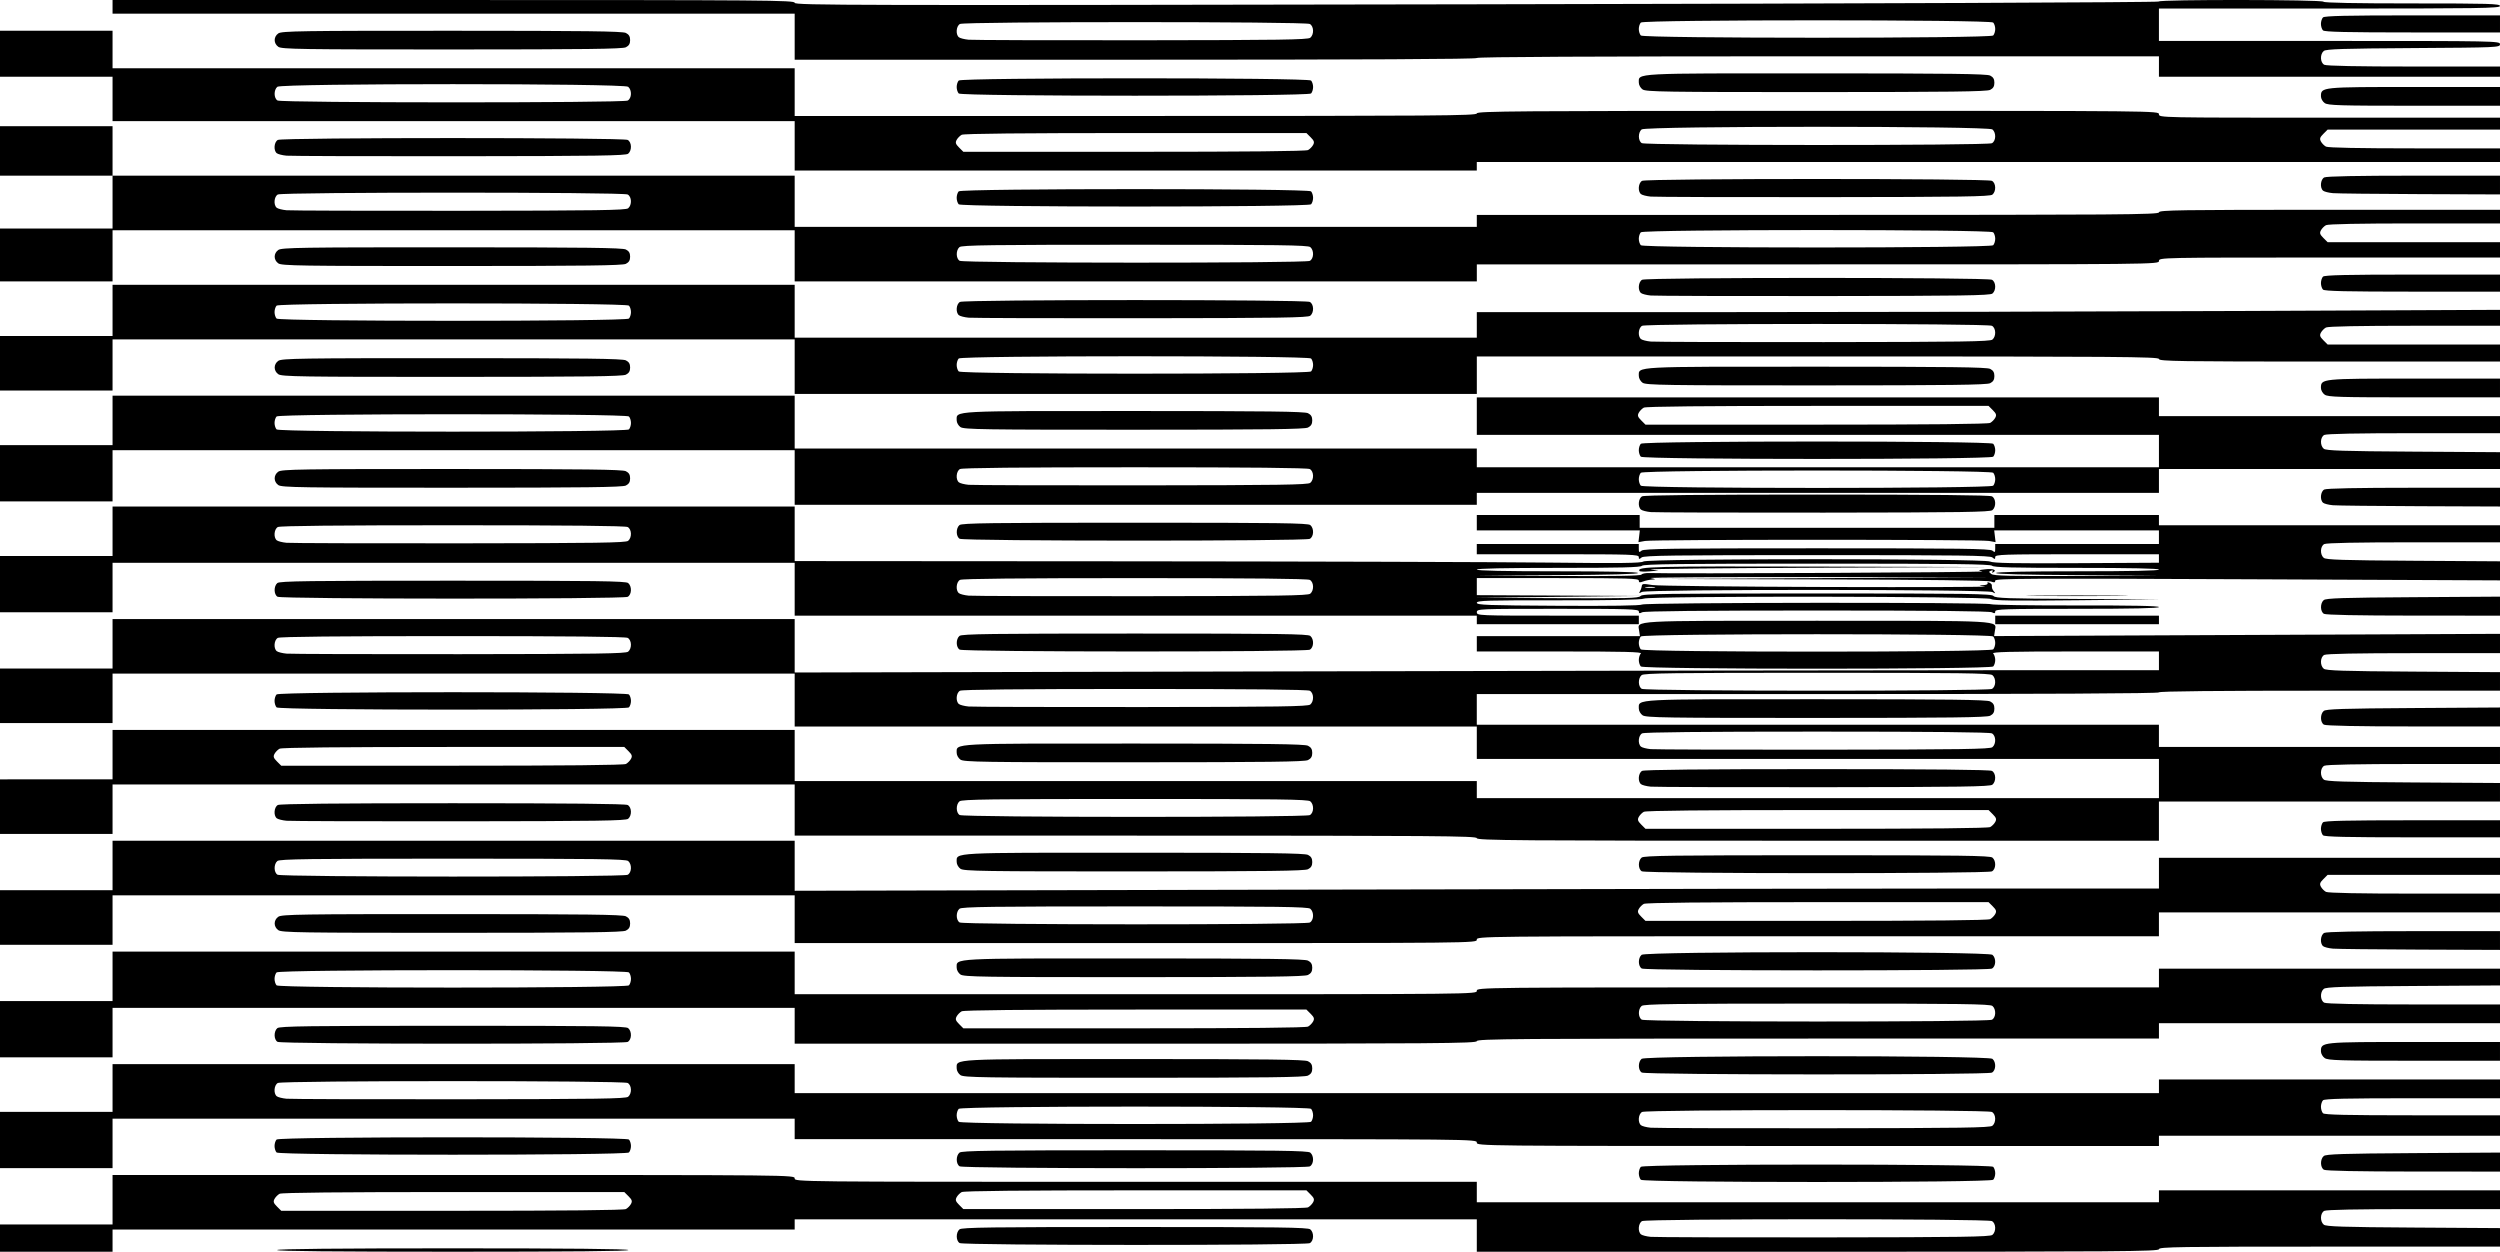 <?xml version="1.0" encoding="UTF-8" standalone="no"?>
<!-- Created with Inkscape (http://www.inkscape.org/) -->

<svg
   width="258.586mm"
   height="129.471mm"
   viewBox="0 0 258.586 129.471"
   version="1.1"
   id="svg5"
   xml:space="preserve"
   xmlns:inkscape="http://www.inkscape.org/namespaces/inkscape"
   xmlns:sodipodi="http://sodipodi.sourceforge.net/DTD/sodipodi-0.dtd"
   xmlns="http://www.w3.org/2000/svg"
   xmlns:svg="http://www.w3.org/2000/svg"><sodipodi:namedview
     id="namedview7"
     pagecolor="#ffffff"
     bordercolor="#666666"
     borderopacity="1.0"
     inkscape:showpageshadow="2"
     inkscape:pageopacity="0.0"
     inkscape:pagecheckerboard="0"
     inkscape:deskcolor="#d1d1d1"
     inkscape:document-units="mm"
     showgrid="false" /><defs
     id="defs2" /><g
     inkscape:label="Layer 1"
     inkscape:groupmode="layer"
     id="layer1"
     transform="translate(5.771,-18.101)"><path
       style="fill:#000000;stroke-width:0.176"
       d="m -5.771,146.162 v -1.411 H 0.05 5.871 v -2.558 -2.558 H 41.148 c 35.16,0 35.278,0.001 35.278,0.353 0,0.352 0.118,0.353 35.278,0.353 h 35.278 v 1.058 1.058 h 35.278 35.278 v -0.617 -0.617 h 17.639 17.639 v 0.97 0.97 h -8.919 c -5.811,0 -9.038,0.064 -9.26,0.183 -0.426,0.228 -0.456,1.09 -0.05,1.427 0.237,0.196 1.981,0.253 9.26,0.299 l 8.969,0.057 v 0.957 0.957 h -17.639 c -15.561,0 -17.639,0.031 -17.639,0.265 0,0.234 -4.037,0.265 -35.278,0.265 h -35.278 v -1.676 -1.676 H 111.704 76.426 v 0.529 0.529 H 41.148 5.871 v 1.147 1.147 H 0.05 -5.771 Z M 200.312,145.831 c 0.406,-0.337 0.376,-1.199 -0.05,-1.427 -0.474,-0.254 -35.709,-0.254 -36.183,0 -0.393,0.21 -0.467,1.081 -0.117,1.371 0.123,0.102 0.58,0.219 1.014,0.259 0.435,0.04 8.497,0.065 17.917,0.056 14.239,-0.014 17.176,-0.057 17.418,-0.259 z M 58.971,143.159 c 0.185,-0.099 0.421,-0.338 0.524,-0.53 0.153,-0.285 0.106,-0.431 -0.253,-0.79 l -0.44,-0.44 H 41.145 c -11.699,0 -17.772,0.061 -17.996,0.18 -0.185,0.099 -0.421,0.338 -0.524,0.53 -0.153,0.285 -0.106,0.431 0.253,0.79 l 0.44,0.44 h 17.659 c 11.699,0 17.772,-0.061 17.996,-0.18 z m 70.556,-0.176 c 0.185,-0.099 0.421,-0.338 0.524,-0.53 0.153,-0.285 0.106,-0.431 -0.253,-0.79 l -0.44,-0.44 h -17.659 c -11.699,0 -17.772,0.061 -17.996,0.18 -0.185,0.099 -0.421,0.338 -0.524,0.53 -0.153,0.285 -0.106,0.431 0.253,0.79 l 0.44,0.44 H 111.531 c 11.699,0 17.772,-0.061 17.996,-0.18 z m -106.635,4.414 c 0.072,-0.116 6.319,-0.176 18.168,-0.176 11.849,0 18.097,0.061 18.168,0.176 0.072,0.117 -6.028,0.176 -18.168,0.176 -12.14,0 -18.24,-0.059 -18.168,-0.176 z m 70.6,-0.72 c -0.393,-0.229 -0.404,-1.098 -0.017,-1.419 0.243,-0.202 3.272,-0.242 18.141,-0.242 14.869,0 17.898,0.04 18.141,0.242 0.406,0.337 0.376,1.199 -0.05,1.427 -0.469,0.251 -35.784,0.243 -36.215,-0.008 z m 70.459,-6.548 c -0.116,-0.116 -0.212,-0.418 -0.212,-0.67 0,-0.252 0.095,-0.554 0.212,-0.67 0.307,-0.307 36.135,-0.307 36.442,0 0.116,0.116 0.212,0.418 0.212,0.67 0,0.252 -0.095,0.554 -0.212,0.67 -0.307,0.307 -36.135,0.307 -36.442,0 z m 70.653,-1.037 c -0.393,-0.229 -0.404,-1.098 -0.017,-1.419 0.237,-0.196 1.981,-0.253 9.26,-0.299 l 8.969,-0.057 v 0.983 0.983 l -8.952,-0.005 c -5.751,-0.003 -9.062,-0.07 -9.26,-0.185 z M -5.771,136.019 v -2.91 H 0.05 5.871 v -2.469 -2.469 H 41.148 76.426 v 1.499 1.499 h 70.556 70.556 v -0.706 -0.706 h 17.639 17.639 v 0.97 0.97 h -9.049 c -6.803,0 -9.101,0.052 -9.26,0.212 -0.116,0.116 -0.212,0.418 -0.212,0.67 0,0.252 0.095,0.554 0.212,0.67 0.159,0.159 2.458,0.212 9.26,0.212 h 9.049 v 1.058 1.058 h -17.639 -17.639 v 0.529 0.529 h -35.278 c -35.16,0 -35.278,-0.001 -35.278,-0.353 0,-0.352 -0.118,-0.353 -35.278,-0.353 H 76.426 v -1.058 -1.058 H 41.148 5.871 v 2.558 2.558 H 0.05 -5.771 Z M 200.312,134.543 c 0.406,-0.337 0.376,-1.199 -0.05,-1.427 -0.474,-0.254 -35.709,-0.254 -36.183,0 -0.393,0.21 -0.467,1.081 -0.117,1.371 0.123,0.102 0.58,0.219 1.014,0.259 0.435,0.04 8.497,0.065 17.917,0.056 14.239,-0.014 17.176,-0.057 17.418,-0.259 z m -70.476,-0.411 c 0.116,-0.116 0.212,-0.418 0.212,-0.67 0,-0.252 -0.095,-0.554 -0.212,-0.67 -0.307,-0.307 -36.135,-0.307 -36.442,0 -0.116,0.116 -0.212,0.418 -0.212,0.67 0,0.252 0.095,0.554 0.212,0.67 0.307,0.307 36.135,0.307 36.442,0 z m -70.635,-2.588 c 0.406,-0.337 0.376,-1.199 -0.05,-1.427 -0.474,-0.254 -35.709,-0.254 -36.183,0 -0.393,0.21 -0.467,1.081 -0.117,1.371 0.123,0.102 0.58,0.219 1.014,0.259 0.435,0.04 8.497,0.065 17.917,0.056 14.239,-0.014 17.176,-0.057 17.418,-0.259 z m 34.291,7.195 c -0.393,-0.229 -0.404,-1.098 -0.017,-1.419 0.243,-0.202 3.272,-0.242 18.141,-0.242 14.869,0 17.898,0.04 18.141,0.242 0.406,0.337 0.376,1.199 -0.05,1.427 -0.469,0.251 -35.784,0.243 -36.215,-0.008 z m -70.653,-1.432 c -0.116,-0.116 -0.212,-0.418 -0.212,-0.67 0,-0.252 0.095,-0.554 0.212,-0.67 0.307,-0.307 36.135,-0.307 36.442,0 0.116,0.116 0.212,0.418 0.212,0.67 0,0.252 -0.095,0.554 -0.212,0.67 -0.307,0.307 -36.135,0.307 -36.442,0 z m 70.736,-8 c -0.219,-0.153 -0.392,-0.461 -0.392,-0.696 0,-1.013 -0.804,-0.97 18.34,-0.968 13.8,0.002 17.65,0.05 17.997,0.226 0.32,0.162 0.441,0.366 0.441,0.742 0,0.376 -0.121,0.58 -0.441,0.742 -0.347,0.175 -4.197,0.224 -17.997,0.226 -15.606,0.002 -17.599,-0.028 -17.948,-0.272 z m 70.472,-0.269 c -0.393,-0.229 -0.404,-1.098 -0.017,-1.419 0.435,-0.361 35.847,-0.361 36.282,0 0.406,0.337 0.376,1.199 -0.05,1.427 -0.469,0.251 -35.784,0.243 -36.215,-0.008 z m 70.639,-1.495 c -0.219,-0.153 -0.392,-0.461 -0.392,-0.696 0,-0.969 0.009,-0.97 9.652,-0.97 h 8.868 v 0.97 0.97 h -8.868 c -7.741,0 -8.918,-0.035 -9.26,-0.275 z M -5.771,124.554 V 121.644 H 0.05 5.871 v -2.558 -2.558 H 41.148 76.426 v 2.205 2.205 h 35.278 c 35.16,0 35.278,-10e-4 35.278,-0.353 0,-0.352 0.118,-0.353 35.278,-0.353 h 35.278 v -0.97 -0.97 h 17.639 17.639 v 0.869 0.869 l -8.969,0.057 c -7.279,0.046 -9.024,0.103 -9.26,0.299 -0.406,0.337 -0.376,1.2 0.05,1.427 0.222,0.119 3.449,0.183 9.26,0.183 h 8.919 v 0.97 0.97 h -17.639 -17.639 v 0.794 0.794 H 182.26 c -31.24,0 -35.278,0.03 -35.278,0.265 0,0.234 -4.037,0.265 -35.278,0.265 H 76.426 v -1.852 -1.852 H 41.148 5.871 v 2.558 2.558 H 0.05 -5.771 Z M 129.527,124.285 c 0.185,-0.099 0.421,-0.338 0.524,-0.53 0.153,-0.285 0.106,-0.431 -0.253,-0.79 l -0.44,-0.44 h -17.659 c -11.699,0 -17.772,0.061 -17.996,0.18 -0.185,0.099 -0.421,0.338 -0.524,0.53 -0.153,0.285 -0.106,0.431 0.253,0.79 l 0.44,0.44 H 111.531 c 11.699,0 17.772,-0.061 17.996,-0.18 z m 70.736,-0.708 c 0.426,-0.228 0.456,-1.09 0.05,-1.427 -0.243,-0.202 -3.272,-0.242 -18.141,-0.242 -14.869,0 -17.898,0.04 -18.141,0.242 -0.387,0.321 -0.376,1.19 0.017,1.419 0.432,0.251 35.746,0.259 36.215,0.008 z M 59.281,120.021 c 0.116,-0.116 0.212,-0.418 0.212,-0.67 0,-0.252 -0.095,-0.554 -0.212,-0.67 -0.307,-0.307 -36.135,-0.307 -36.442,0 -0.116,0.116 -0.212,0.418 -0.212,0.67 0,0.252 0.095,0.554 0.212,0.67 0.307,0.307 36.135,0.307 36.442,0 z m -36.345,5.842 c -0.393,-0.229 -0.404,-1.098 -0.017,-1.419 0.243,-0.202 3.272,-0.242 18.141,-0.242 14.869,0 17.898,0.04 18.141,0.242 0.406,0.337 0.376,1.199 -0.049,1.427 -0.469,0.251 -35.784,0.243 -36.215,-0.008 z m 70.639,-6.963 c -0.219,-0.153 -0.392,-0.46 -0.392,-0.696 0,-1.013 -0.804,-0.97 18.34,-0.968 13.8,0.002 17.65,0.05 17.997,0.226 0.32,0.162 0.441,0.366 0.441,0.742 0,0.376 -0.121,0.58 -0.441,0.742 -0.347,0.175 -4.197,0.224 -17.997,0.226 -15.606,0.002 -17.599,-0.028 -17.948,-0.272 z m 70.472,-0.621 c -0.393,-0.229 -0.404,-1.098 -0.017,-1.419 0.435,-0.361 35.847,-0.361 36.282,0 0.406,0.337 0.376,1.199 -0.05,1.427 -0.469,0.251 -35.784,0.243 -36.215,-0.008 z m 71.485,-2.057 c -0.435,-0.038 -0.891,-0.153 -1.014,-0.255 -0.35,-0.29 -0.275,-1.161 0.117,-1.371 0.222,-0.119 3.449,-0.183 9.26,-0.183 h 8.919 v 0.97 0.97 l -8.246,-0.031 c -4.535,-0.017 -8.602,-0.062 -9.036,-0.1 z M -5.771,113.001 v -2.822 H 0.05 5.871 v -2.558 -2.558 H 41.148 76.426 v 2.587 2.587 l 52.946,-0.117 c 29.12,-0.065 60.87,-0.117 70.556,-0.117 h 17.61 v -1.588 -1.587 h 17.639 17.639 v 0.882 0.882 h -8.916 -8.916 l -0.44,0.44 c -0.358,0.358 -0.405,0.505 -0.253,0.79 0.103,0.192 0.339,0.431 0.524,0.53 0.217,0.116 3.486,0.18 9.168,0.18 h 8.831 v 0.97 0.97 h -17.639 -17.639 v 1.235 1.235 h -35.278 c -35.16,0 -35.278,10e-4 -35.278,0.353 0,0.352 -0.118,0.353 -35.278,0.353 H 76.426 v -2.469 -2.469 H 41.148 5.871 v 2.558 2.558 H 0.05 -5.771 Z m 135.478,0.523 c 0.426,-0.228 0.456,-1.09 0.05,-1.427 -0.243,-0.202 -3.272,-0.242 -18.141,-0.242 -14.869,0 -17.898,0.04 -18.141,0.242 -0.387,0.321 -0.376,1.19 0.017,1.419 0.432,0.251 35.746,0.259 36.215,0.008 z m 70.375,-0.351 c 0.185,-0.099 0.421,-0.338 0.524,-0.53 0.153,-0.285 0.106,-0.431 -0.253,-0.79 l -0.44,-0.44 h -17.659 c -11.699,0 -17.772,0.061 -17.996,0.18 -0.185,0.099 -0.421,0.338 -0.524,0.53 -0.153,0.285 -0.106,0.431 0.253,0.79 l 0.44,0.44 h 17.659 c 11.699,0 17.772,-0.061 17.996,-0.18 z M 59.152,108.585 c 0.426,-0.228 0.456,-1.09 0.049,-1.427 -0.243,-0.202 -3.272,-0.242 -18.141,-0.242 -14.869,0 -17.898,0.04 -18.141,0.242 -0.387,0.321 -0.376,1.19 0.017,1.419 0.432,0.251 35.746,0.259 36.215,0.008 z m -36.132,5.729 c -0.505,-0.354 -0.505,-1.038 0,-1.391 0.349,-0.244 2.341,-0.274 17.948,-0.272 13.8,0.002 17.65,0.05 17.997,0.226 0.32,0.162 0.441,0.366 0.441,0.742 0,0.376 -0.121,0.58 -0.441,0.742 -0.347,0.175 -4.197,0.224 -17.997,0.226 -15.606,0.002 -17.599,-0.028 -17.948,-0.272 z m 141.028,-6.09 c -0.393,-0.229 -0.404,-1.098 -0.017,-1.419 0.243,-0.202 3.272,-0.242 18.141,-0.242 14.869,0 17.898,0.04 18.141,0.242 0.406,0.337 0.376,1.199 -0.05,1.427 -0.469,0.251 -35.784,0.243 -36.215,-0.008 z m -70.472,-0.26 c -0.219,-0.153 -0.392,-0.46 -0.392,-0.696 0,-1.013 -0.804,-0.97 18.34,-0.968 13.8,0.002 17.65,0.05 17.997,0.226 0.32,0.162 0.441,0.366 0.441,0.742 0,0.376 -0.121,0.58 -0.441,0.742 -0.347,0.175 -4.197,0.224 -17.997,0.226 -15.606,0.002 -17.599,-0.028 -17.948,-0.272 z m 53.407,-3.165 c 0,-0.234 -4.037,-0.265 -35.278,-0.265 H 76.426 v -2.646 -2.646 H 41.148 5.871 v 2.558 2.558 H 0.05 -5.771 v -2.822 -2.822 H 0.05 5.871 v -2.558 -2.558 H 41.148 76.426 v 2.646 2.646 h 35.278 35.278 v 0.882 0.882 h 35.278 35.278 v -2.028 -2.028 h -35.278 -35.278 v -1.676 -1.676 H 111.704 76.426 v -2.734 -2.734 H 41.148 5.871 v 2.558 2.558 H 0.05 -5.771 v -2.822 -2.822 H 0.05 5.871 v -2.558 -2.558 H 41.148 76.426 v 2.763 2.763 l 52.946,-0.117 c 29.12,-0.065 60.87,-0.117 70.556,-0.117 h 17.61 v -0.97 -0.97 h -8.678 c -6.75,0 -8.631,0.047 -8.467,0.212 0.116,0.116 0.212,0.418 0.212,0.67 0,0.252 -0.095,0.554 -0.212,0.67 -0.307,0.307 -36.135,0.307 -36.442,0 -0.116,-0.116 -0.212,-0.418 -0.212,-0.67 0,-0.252 0.095,-0.554 0.212,-0.67 0.165,-0.165 -1.697,-0.212 -8.378,-0.212 h -8.59 v -0.794 -0.794 h 8.436 8.436 l -0.082,-0.558 c -0.159,-1.085 -1.144,-1.03 18.399,-1.03 19.54,0 18.558,-0.055 18.399,1.028 l -0.082,0.556 26.163,-0.116 26.163,-0.116 v 0.999 0.999 h -8.919 c -5.811,0 -9.038,0.064 -9.26,0.183 -0.426,0.228 -0.456,1.09 -0.05,1.427 0.237,0.196 1.981,0.253 9.26,0.299 l 8.969,0.057 v 0.957 0.957 h -17.639 c -11.642,0 -17.639,0.06 -17.639,0.176 0,0.117 -11.877,0.176 -35.278,0.176 h -35.278 v 1.587 1.587 h 35.278 35.278 v 1.147 1.147 h 17.639 17.639 v 0.882 0.882 h -8.919 c -5.811,0 -9.038,0.064 -9.26,0.183 -0.426,0.228 -0.456,1.09 -0.05,1.427 0.237,0.196 1.981,0.253 9.26,0.299 l 8.969,0.057 v 0.957 0.957 h -17.639 -17.639 v 2.028 2.028 h -35.278 c -31.24,0 -35.278,-0.03 -35.278,-0.265 z m 53.101,-1.151 c 0.185,-0.099 0.421,-0.338 0.524,-0.53 0.153,-0.285 0.106,-0.431 -0.253,-0.79 l -0.44,-0.44 h -17.659 c -11.699,0 -17.772,0.061 -17.996,0.18 -0.185,0.099 -0.421,0.338 -0.524,0.53 -0.153,0.285 -0.106,0.431 0.253,0.79 l 0.44,0.44 h 17.659 c 11.699,0 17.772,-0.061 17.996,-0.18 z m -70.375,-1.237 c 0.426,-0.228 0.456,-1.09 0.05,-1.427 -0.243,-0.202 -3.272,-0.242 -18.141,-0.242 -14.869,0 -17.898,0.04 -18.141,0.242 -0.387,0.321 -0.376,1.19 0.017,1.419 0.432,0.251 35.746,0.259 36.215,0.008 z M 58.971,97.122 c 0.185,-0.099 0.421,-0.338 0.524,-0.53 0.153,-0.285 0.106,-0.431 -0.253,-0.79 l -0.44,-0.44 H 41.145 c -11.699,0 -17.772,0.061 -17.996,0.18 -0.185,0.099 -0.421,0.338 -0.524,0.53 -0.153,0.285 -0.106,0.431 0.253,0.79 l 0.44,0.44 h 17.659 c 11.699,0 17.772,-0.061 17.996,-0.18 z m 141.341,-1.737 c 0.406,-0.337 0.376,-1.199 -0.05,-1.427 -0.229,-0.122 -6.193,-0.183 -18.091,-0.183 -11.898,0 -17.863,0.06 -18.091,0.183 -0.393,0.21 -0.467,1.081 -0.117,1.371 0.123,0.102 0.58,0.219 1.014,0.259 0.435,0.04 8.497,0.065 17.917,0.056 14.239,-0.014 17.176,-0.057 17.418,-0.259 z m -70.556,-4.41 c 0.406,-0.337 0.376,-1.199 -0.05,-1.427 -0.229,-0.122 -6.193,-0.183 -18.091,-0.183 -11.898,0 -17.863,0.06 -18.091,0.183 -0.393,0.21 -0.467,1.081 -0.117,1.371 0.123,0.102 0.58,0.219 1.014,0.259 0.435,0.04 8.497,0.065 17.917,0.056 14.239,-0.014 17.176,-0.057 17.418,-0.259 z m 70.506,-1.616 c 0.426,-0.228 0.456,-1.09 0.05,-1.427 -0.243,-0.202 -3.272,-0.242 -18.141,-0.242 -14.869,0 -17.898,0.04 -18.141,0.242 -0.387,0.321 -0.376,1.19 0.017,1.419 0.432,0.251 35.746,0.259 36.215,0.008 z M 59.201,85.506 c 0.406,-0.337 0.376,-1.199 -0.05,-1.427 -0.229,-0.122 -6.193,-0.183 -18.091,-0.183 -11.898,0 -17.863,0.06 -18.091,0.183 -0.393,0.21 -0.467,1.081 -0.117,1.371 0.123,0.102 0.58,0.219 1.014,0.259 0.435,0.04 8.497,0.065 17.917,0.056 14.239,-0.014 17.176,-0.057 17.418,-0.259 z m 141.191,-0.234 c 0.116,-0.116 0.212,-0.418 0.212,-0.67 0,-0.252 -0.095,-0.554 -0.212,-0.67 -0.307,-0.307 -36.135,-0.307 -36.442,0 -0.116,0.116 -0.212,0.418 -0.212,0.67 0,0.252 0.095,0.554 0.212,0.67 0.307,0.307 36.135,0.307 36.442,0 z m 34.114,19.226 c -0.116,-0.116 -0.212,-0.418 -0.212,-0.67 0,-0.252 0.095,-0.554 0.212,-0.67 0.159,-0.159 2.458,-0.212 9.26,-0.212 h 9.049 v 0.882 0.882 h -9.049 c -6.803,0 -9.101,-0.052 -9.26,-0.212 z M 23.866,102.995 c -0.435,-0.04 -0.891,-0.157 -1.014,-0.259 -0.35,-0.29 -0.275,-1.161 0.117,-1.371 0.229,-0.122 6.193,-0.183 18.091,-0.183 11.898,0 17.863,0.06 18.091,0.183 0.426,0.228 0.456,1.09 0.05,1.427 -0.242,0.201 -3.18,0.245 -17.418,0.259 -9.42,0.009 -17.482,-0.016 -17.917,-0.056 z M 164.977,99.468 c -0.435,-0.04 -0.891,-0.157 -1.014,-0.259 -0.35,-0.29 -0.275,-1.161 0.117,-1.371 0.229,-0.122 6.193,-0.183 18.091,-0.183 11.898,0 17.863,0.06 18.091,0.183 0.426,0.228 0.456,1.09 0.05,1.427 -0.242,0.201 -3.18,0.245 -17.418,0.259 -9.42,0.009 -17.482,-0.016 -17.917,-0.056 z m -71.402,-2.793 c -0.219,-0.153 -0.392,-0.46 -0.392,-0.696 0,-1.013 -0.804,-0.97 18.34,-0.968 13.8,0.002 17.65,0.05 17.997,0.226 0.32,0.162 0.441,0.366 0.441,0.742 0,0.376 -0.121,0.58 -0.441,0.742 -0.347,0.175 -4.197,0.224 -17.997,0.226 -15.606,0.002 -17.599,-0.028 -17.948,-0.272 z m 141.028,-3.62 c -0.393,-0.229 -0.404,-1.098 -0.017,-1.419 0.237,-0.196 1.981,-0.253 9.26,-0.299 l 8.969,-0.057 v 0.983 0.983 l -8.952,-0.005 c -5.751,-0.003 -9.062,-0.07 -9.26,-0.185 z m -70.472,-0.966 c -0.219,-0.153 -0.392,-0.46 -0.392,-0.696 0,-1.013 -0.804,-0.97 18.34,-0.968 13.8,0.002 17.65,0.05 17.997,0.226 0.32,0.162 0.441,0.366 0.441,0.742 0,0.376 -0.121,0.58 -0.441,0.742 -0.347,0.175 -4.197,0.224 -17.997,0.226 -15.606,0.002 -17.599,-0.028 -17.948,-0.272 z M 22.839,91.27 c -0.116,-0.116 -0.212,-0.418 -0.212,-0.67 0,-0.252 0.095,-0.554 0.212,-0.67 0.307,-0.307 36.135,-0.307 36.442,0 0.116,0.116 0.212,0.418 0.212,0.67 0,0.252 -0.095,0.554 -0.212,0.67 -0.307,0.307 -36.135,0.307 -36.442,0 z m 70.653,-5.976 c -0.393,-0.229 -0.404,-1.098 -0.017,-1.419 0.243,-0.202 3.272,-0.242 18.141,-0.242 14.869,0 17.898,0.04 18.141,0.242 0.406,0.337 0.376,1.199 -0.05,1.427 -0.469,0.251 -35.784,0.243 -36.215,-0.008 z m 53.49,-3.073 v -0.441 H 111.704 76.426 v -2.734 -2.734 H 41.148 5.871 v 2.558 2.558 H 0.05 -5.771 v -2.91 -2.91 H 0.05 5.871 v -2.558 -2.558 H 41.148 76.426 v 2.822 2.822 l 34.175,0.024 c 18.796,0.013 38.48,0.073 43.742,0.132 7.514,0.085 9.631,0.061 9.867,-0.112 0.437,-0.32 35.222,-0.317 35.854,0.003 0.328,0.166 2.46,0.207 8.952,0.17 l 8.521,-0.047 v -0.438 -0.438 h -8.467 c -7.692,0 -8.467,0.026 -8.467,0.286 0,0.246 -0.041,0.252 -0.292,0.044 -0.243,-0.202 -3.272,-0.242 -18.141,-0.242 -14.869,0 -17.898,0.04 -18.141,0.242 -0.251,0.208 -0.292,0.202 -0.292,-0.044 0,-0.26 -0.768,-0.286 -8.378,-0.286 h -8.378 v -0.529 -0.529 h 8.378 8.378 v 0.463 c 0,0.41 0.033,0.435 0.292,0.22 0.243,-0.202 3.272,-0.242 18.141,-0.242 14.869,0 17.898,0.04 18.141,0.242 0.259,0.215 0.292,0.19 0.292,-0.22 v -0.463 h 8.467 8.467 v -0.706 -0.706 h -8.519 -8.519 l 0.071,0.609 0.071,0.609 -0.68,-0.124 c -0.888,-0.162 -34.691,-0.162 -35.579,0 l -0.68,0.124 0.071,-0.609 0.071,-0.609 h -8.431 -8.431 v -0.794 -0.794 l 8.423,-1.2e-4 8.423,-1.1e-4 v 0.662 0.662 h 18.344 18.344 v -0.662 -0.662 l 8.511,1.1e-4 8.511,1.2e-4 v 0.529 0.529 h 17.639 17.639 v 0.882 0.882 h -8.919 c -5.811,0 -9.038,0.064 -9.26,0.183 -0.426,0.228 -0.456,1.09 -0.05,1.427 0.237,0.196 1.981,0.253 9.26,0.299 l 8.969,0.057 v 0.986 0.986 l -26.106,-0.116 c -22.866,-0.101 -26.106,-0.084 -26.106,0.143 0,0.205 -0.094,0.223 -0.452,0.086 -0.28,-0.106 -6.962,-0.188 -17.507,-0.215 l -17.054,-0.043 17.11,-0.091 17.11,-0.091 -17.727,-0.02 c -9.75,-0.011 -17.449,0.039 -17.11,0.11 0.539,0.113 0.557,0.133 0.144,0.153 -0.26,0.013 -0.677,0.101 -0.926,0.195 -0.359,0.136 -0.452,0.118 -0.452,-0.088 0,-0.226 -1.111,-0.26 -8.378,-0.26 h -8.378 v 0.882 0.882 l 8.423,0.042 8.423,0.042 -8.467,0.093 -8.467,0.093 8.401,0.042 c 7.287,0.036 8.43,0.006 8.621,-0.223 0.193,-0.232 2.439,-0.265 18.256,-0.265 15.817,0 18.064,0.033 18.256,0.265 0.189,0.227 1.413,0.27 8.709,0.306 l 8.489,0.042 -8.555,0.091 c -6.668,0.071 -8.632,0.042 -8.903,-0.13 -0.456,-0.289 -35.375,-0.325 -35.912,-0.037 -0.223,0.119 -3.279,0.18 -8.808,0.173 -7.41,-0.009 -8.466,0.023 -8.466,0.255 0,0.231 1.077,0.27 8.423,0.312 5.41,0.03 8.511,-0.016 8.67,-0.129 0.301,-0.215 35.56,-0.248 36.084,-0.034 0.192,0.078 4.18,0.135 8.864,0.128 5.716,-0.01 8.515,0.045 8.515,0.167 0,0.121 -2.793,0.181 -8.467,0.181 -7.495,0 -8.467,0.031 -8.467,0.271 0,0.213 -0.073,0.232 -0.341,0.088 -0.229,-0.122 -6.193,-0.183 -18.091,-0.183 -11.898,0 -17.863,0.06 -18.091,0.183 -0.268,0.144 -0.341,0.125 -0.341,-0.088 0,-0.24 -0.963,-0.271 -8.378,-0.271 -8.261,0 -8.378,0.005 -8.378,0.353 0,0.348 0.118,0.353 8.378,0.353 h 8.378 v 0.441 0.441 h -8.378 -8.378 z m -17.225,-2.712 c 0.406,-0.337 0.376,-1.199 -0.05,-1.427 -0.229,-0.122 -6.193,-0.183 -18.091,-0.183 -11.898,0 -17.863,0.06 -18.091,0.183 -0.393,0.21 -0.467,1.081 -0.117,1.371 0.123,0.102 0.58,0.219 1.014,0.259 0.435,0.04 8.497,0.065 17.917,0.056 14.239,-0.014 17.176,-0.057 17.418,-0.259 z m 34.254,-1.975 c 0.064,-0.104 0.446,-0.176 0.848,-0.16 2.357,0.092 34.858,-0.068 34.422,-0.169 -0.502,-0.117 -0.489,-0.128 0.265,-0.217 0.812,-0.097 1.262,0.059 0.87,0.301 -0.14,0.087 -0.174,0.063 -0.094,-0.066 0.081,-0.131 0.027,-0.164 -0.154,-0.095 -0.247,0.095 -0.243,0.134 0.035,0.345 0.255,0.194 1.916,0.231 8.869,0.201 l 8.555,-0.037 -8.52,-0.048 c -5.568,-0.031 -8.483,-0.108 -8.412,-0.222 0.069,-0.111 3.142,-0.175 8.476,-0.175 5.461,0 8.368,-0.061 8.368,-0.176 0,-0.115 -2.957,-0.176 -8.52,-0.176 -6.58,0 -8.57,-0.05 -8.74,-0.22 -0.173,-0.173 -4.033,-0.22 -18.106,-0.22 -14.073,0 -17.933,0.047 -18.106,0.22 -0.17,0.17 -2.142,0.22 -8.652,0.22 -5.503,0 -8.431,0.061 -8.431,0.176 0,0.115 2.878,0.176 8.28,0.176 5.275,0 8.319,0.063 8.388,0.175 0.07,0.114 -2.815,0.191 -8.324,0.222 l -8.432,0.048 8.5,0.042 c 5.887,0.029 8.536,-0.016 8.617,-0.146 z m -0.206,-0.376 c -0.281,-0.456 1.287,-0.494 18.489,-0.45 l 17.869,0.046 -17.992,0.07 c -9.895,0.038 -17.634,0.121 -17.198,0.183 l 0.794,0.113 -0.943,0.081 c -0.519,0.044 -0.977,0.025 -1.019,-0.043 z M 59.201,74.041 c 0.406,-0.337 0.376,-1.199 -0.05,-1.427 -0.229,-0.122 -6.193,-0.183 -18.091,-0.183 -11.898,0 -17.863,0.06 -18.091,0.183 -0.393,0.21 -0.467,1.081 -0.117,1.371 0.123,0.102 0.58,0.219 1.014,0.259 0.435,0.04 8.497,0.065 17.917,0.056 14.239,-0.014 17.176,-0.057 17.418,-0.259 z m 141.403,8.18 v -0.441 h 8.467 8.467 v 0.441 0.441 h -8.467 -8.467 z m 33.999,-0.631 c -0.393,-0.229 -0.404,-1.098 -0.017,-1.419 0.237,-0.196 1.981,-0.253 9.26,-0.299 l 8.969,-0.057 v 0.983 0.983 l -8.952,-0.005 c -5.751,-0.003 -9.062,-0.07 -9.26,-0.185 z M 22.936,79.825 c -0.393,-0.229 -0.404,-1.098 -0.017,-1.419 0.243,-0.202 3.272,-0.242 18.141,-0.242 14.869,0 17.898,0.04 18.141,0.242 0.406,0.337 0.376,1.199 -0.049,1.427 -0.469,0.251 -35.784,0.243 -36.215,-0.008 z m 181.857,-0.118 c 2.353,-0.028 6.202,-0.028 8.555,0 2.353,0.028 0.428,0.051 -4.277,0.051 -4.705,0 -6.63,-0.023 -4.277,-0.051 z m -40.948,-0.424 c 0.082,-0.131 0.165,-0.345 0.184,-0.475 0.053,-0.353 0.073,-0.357 1.121,-0.193 0.534,0.084 8.67,0.175 18.08,0.202 9.41,0.028 16.753,0.003 16.316,-0.055 -0.672,-0.09 -0.704,-0.11 -0.21,-0.132 0.334,-0.015 0.538,-0.101 0.476,-0.201 -0.062,-0.1 0.009,-0.13 0.166,-0.069 0.151,0.058 0.274,0.176 0.274,0.263 0,0.327 0.036,0.429 0.235,0.671 0.174,0.211 0.146,0.218 -0.18,0.044 -0.534,-0.285 -35.717,-0.296 -36.248,-0.011 -0.292,0.156 -0.334,0.148 -0.214,-0.044 z m 1.528,-0.45 c -0.217,-0.042 -0.614,-0.043 -0.882,-0.002 -0.268,0.041 -0.091,0.075 0.394,0.076 0.485,0.001 0.704,-0.032 0.487,-0.074 z m -71.881,-5.005 c -0.393,-0.229 -0.404,-1.098 -0.017,-1.419 0.243,-0.202 3.272,-0.242 18.141,-0.242 14.869,0 17.898,0.04 18.141,0.242 0.406,0.337 0.376,1.199 -0.05,1.427 -0.469,0.251 -35.784,0.243 -36.215,-0.008 z m 71.485,-2.759 c -0.435,-0.04 -0.891,-0.157 -1.014,-0.259 -0.35,-0.29 -0.275,-1.161 0.117,-1.371 0.229,-0.122 6.193,-0.183 18.091,-0.183 11.898,0 17.863,0.06 18.091,0.183 0.426,0.228 0.456,1.09 0.05,1.427 -0.242,0.201 -3.18,0.245 -17.418,0.259 -9.42,0.009 -17.482,-0.016 -17.917,-0.056 z m 70.556,-0.709 c -0.435,-0.038 -0.891,-0.153 -1.014,-0.255 -0.35,-0.29 -0.275,-1.161 0.117,-1.371 0.222,-0.119 3.449,-0.183 9.26,-0.183 h 8.919 v 0.97 0.97 l -8.246,-0.031 c -4.535,-0.017 -8.602,-0.062 -9.036,-0.1 z M 76.426,67.492 v -2.822 H 41.148 5.871 v 2.646 2.646 H 0.05 -5.771 v -2.91 -2.91 H 0.05 5.871 v -2.558 -2.558 H 41.148 76.426 v 2.734 2.734 h 35.278 35.278 v 0.97 0.97 h 35.278 35.278 v -1.676 -1.676 h -35.278 -35.278 v -1.94 -1.94 h 35.278 35.278 v 0.97 0.97 h 17.639 17.639 v 0.882 0.882 h -8.919 c -5.811,0 -9.038,0.064 -9.26,0.183 -0.426,0.228 -0.456,1.09 -0.05,1.427 0.237,0.196 1.981,0.253 9.26,0.299 l 8.969,0.057 v 0.869 0.869 h -17.639 -17.639 v 1.235 1.235 h -35.278 -35.278 v 0.617 0.617 H 111.704 76.426 Z m 123.966,0.847 c 0.116,-0.116 0.212,-0.418 0.212,-0.67 0,-0.252 -0.095,-0.554 -0.212,-0.67 -0.307,-0.307 -36.135,-0.307 -36.442,0 -0.116,0.116 -0.212,0.418 -0.212,0.67 0,0.252 0.095,0.554 0.212,0.67 0.307,0.307 36.135,0.307 36.442,0 z m -70.635,-0.295 c 0.406,-0.337 0.376,-1.199 -0.05,-1.427 -0.229,-0.122 -6.193,-0.183 -18.091,-0.183 -11.898,0 -17.863,0.06 -18.091,0.183 -0.393,0.21 -0.467,1.081 -0.117,1.371 0.123,0.102 0.58,0.219 1.014,0.259 0.435,0.04 8.497,0.065 17.917,0.056 14.239,-0.014 17.176,-0.057 17.418,-0.259 z m -70.476,-5.526 c 0.116,-0.116 0.212,-0.418 0.212,-0.67 0,-0.252 -0.095,-0.554 -0.212,-0.67 -0.307,-0.307 -36.135,-0.307 -36.442,0 -0.116,0.116 -0.212,0.418 -0.212,0.67 0,0.252 0.095,0.554 0.212,0.67 0.307,0.307 36.135,0.307 36.442,0 z M 200.082,61.844 c 0.185,-0.099 0.421,-0.338 0.524,-0.53 0.153,-0.285 0.106,-0.431 -0.253,-0.79 l -0.44,-0.44 h -17.659 c -11.699,0 -17.772,0.061 -17.996,0.18 -0.185,0.099 -0.421,0.338 -0.524,0.53 -0.153,0.285 -0.106,0.431 0.253,0.79 l 0.44,0.44 h 17.659 c 11.699,0 17.772,-0.061 17.996,-0.18 z m -177.063,6.432 c -0.505,-0.354 -0.505,-1.038 0,-1.391 0.349,-0.244 2.341,-0.274 17.948,-0.272 13.8,0.002 17.65,0.05 17.997,0.226 0.32,0.162 0.441,0.366 0.441,0.742 0,0.376 -0.121,0.58 -0.441,0.742 -0.347,0.175 -4.197,0.224 -17.997,0.226 -15.606,0.002 -17.599,-0.028 -17.948,-0.272 z M 163.95,65.34 c -0.116,-0.116 -0.212,-0.418 -0.212,-0.67 0,-0.252 0.095,-0.554 0.212,-0.67 0.307,-0.307 36.135,-0.307 36.442,0 0.116,0.116 0.212,0.418 0.212,0.67 0,0.252 -0.095,0.554 -0.212,0.67 -0.307,0.307 -36.135,0.307 -36.442,0 z m -70.375,-3.062 c -0.219,-0.153 -0.392,-0.461 -0.392,-0.696 0,-1.013 -0.804,-0.97 18.34,-0.968 13.8,0.002 17.65,0.05 17.997,0.226 0.32,0.162 0.441,0.366 0.441,0.742 0,0.376 -0.121,0.58 -0.441,0.742 -0.347,0.175 -4.197,0.224 -17.997,0.226 -15.606,0.002 -17.599,-0.028 -17.948,-0.272 z m 141.111,-3.351 c -0.219,-0.153 -0.392,-0.461 -0.392,-0.696 0,-0.969 0.009,-0.97 9.652,-0.97 h 8.868 v 0.97 0.97 h -8.868 c -7.741,0 -8.918,-0.035 -9.26,-0.275 z M 76.426,56.027 v -2.822 H 41.148 5.871 v 2.646 2.646 H 0.05 -5.771 v -2.822 -2.822 H 0.05 5.871 v -2.646 -2.646 H 41.148 76.426 v 2.734 2.734 h 35.278 35.278 v -1.323 -1.323 h 26.429 c 14.536,0 38.348,-0.053 52.917,-0.117 l 26.488,-0.117 v 0.823 0.823 h -8.831 c -5.682,0 -8.951,0.064 -9.168,0.18 -0.185,0.099 -0.421,0.338 -0.524,0.53 -0.153,0.285 -0.106,0.431 0.253,0.79 l 0.44,0.44 h 8.916 8.916 v 0.882 0.882 h -17.639 c -15.561,0 -17.639,-0.031 -17.639,-0.265 0,-0.234 -4.037,-0.265 -35.278,-0.265 h -35.278 v 1.94 1.94 H 111.704 76.426 Z m 53.411,0.494 c 0.116,-0.116 0.212,-0.418 0.212,-0.67 0,-0.252 -0.095,-0.554 -0.212,-0.67 -0.307,-0.307 -36.135,-0.307 -36.442,0 -0.116,0.116 -0.212,0.418 -0.212,0.67 0,0.252 0.095,0.554 0.212,0.67 0.307,0.307 36.135,0.307 36.442,0 z m 70.476,-3.294 c 0.406,-0.337 0.376,-1.199 -0.05,-1.427 -0.474,-0.254 -35.709,-0.254 -36.183,0 -0.393,0.21 -0.467,1.081 -0.117,1.371 0.123,0.102 0.58,0.219 1.014,0.259 0.435,0.04 8.497,0.065 17.917,0.056 14.239,-0.014 17.176,-0.057 17.418,-0.259 z M 59.281,51.053 c 0.116,-0.116 0.212,-0.418 0.212,-0.67 0,-0.252 -0.095,-0.554 -0.212,-0.67 -0.307,-0.307 -36.135,-0.307 -36.442,0 -0.116,0.116 -0.212,0.418 -0.212,0.67 0,0.252 0.095,0.554 0.212,0.67 0.307,0.307 36.135,0.307 36.442,0 z m 104.85,6.64 c -0.219,-0.153 -0.392,-0.461 -0.392,-0.696 0,-1.013 -0.804,-0.97 18.34,-0.968 13.8,0.002 17.65,0.05 17.997,0.226 0.32,0.162 0.441,0.366 0.441,0.742 0,0.376 -0.121,0.58 -0.441,0.742 -0.347,0.175 -4.197,0.224 -17.997,0.226 -15.606,0.002 -17.599,-0.028 -17.948,-0.272 z M 23.02,56.811 c -0.505,-0.354 -0.505,-1.038 0,-1.391 0.349,-0.244 2.341,-0.274 17.948,-0.272 13.8,0.002 17.65,0.05 17.997,0.226 0.32,0.162 0.441,0.366 0.441,0.742 0,0.376 -0.121,0.58 -0.441,0.742 -0.347,0.175 -4.197,0.224 -17.997,0.226 -15.606,0.002 -17.599,-0.028 -17.948,-0.272 z m 71.402,-5.85 c -0.435,-0.04 -0.891,-0.157 -1.014,-0.259 -0.35,-0.29 -0.275,-1.161 0.117,-1.371 0.474,-0.254 35.709,-0.254 36.183,0 0.426,0.228 0.456,1.09 0.05,1.427 -0.242,0.201 -3.18,0.245 -17.418,0.259 -9.42,0.009 -17.482,-0.016 -17.917,-0.056 z m 70.556,-2.293 c -0.435,-0.04 -0.891,-0.157 -1.014,-0.259 -0.35,-0.29 -0.275,-1.161 0.117,-1.371 0.474,-0.254 35.709,-0.254 36.183,0 0.426,0.228 0.456,1.09 0.05,1.427 -0.242,0.201 -3.18,0.245 -17.418,0.259 -9.42,0.009 -17.482,-0.016 -17.917,-0.056 z m 69.529,-0.613 c -0.116,-0.116 -0.212,-0.418 -0.212,-0.67 0,-0.252 0.095,-0.554 0.212,-0.67 0.159,-0.159 2.458,-0.212 9.26,-0.212 h 9.049 v 0.882 0.882 h -9.049 c -6.803,0 -9.101,-0.052 -9.26,-0.212 z M -5.771,44.474 v -2.734 H 0.05 5.871 v -2.734 -2.734 H 0.05 -5.771 v -2.558 -2.558 H 0.05 5.871 v 2.558 2.558 H 41.148 76.426 v 2.646 2.646 h 35.278 35.278 v -0.617 -0.617 h 35.278 c 31.24,0 35.278,-0.03 35.278,-0.265 0,-0.233 2.077,-0.265 17.639,-0.265 h 17.639 v 0.706 0.706 h -8.831 c -5.682,0 -8.951,0.064 -9.168,0.18 -0.185,0.099 -0.421,0.338 -0.524,0.53 -0.153,0.285 -0.106,0.431 0.253,0.79 l 0.44,0.44 h 8.916 8.916 v 0.794 0.794 h -17.639 c -17.521,0 -17.639,0.002 -17.639,0.353 0,0.352 -0.118,0.353 -35.278,0.353 h -35.278 v 0.882 0.882 H 111.704 76.426 v -2.646 -2.646 H 41.148 5.871 v 2.646 2.646 H 0.05 -5.771 Z m 135.478,0.611 c 0.426,-0.228 0.456,-1.09 0.05,-1.427 -0.243,-0.202 -3.272,-0.242 -18.141,-0.242 -14.869,0 -17.898,0.04 -18.141,0.242 -0.387,0.321 -0.376,1.19 0.017,1.419 0.432,0.251 35.746,0.259 36.215,0.008 z m 70.685,-1.617 c 0.116,-0.116 0.212,-0.418 0.212,-0.67 0,-0.252 -0.095,-0.554 -0.212,-0.67 -0.307,-0.307 -36.135,-0.307 -36.442,0 -0.116,0.116 -0.212,0.418 -0.212,0.67 0,0.252 0.095,0.554 0.212,0.67 0.307,0.307 36.135,0.307 36.442,0 z M 59.201,39.645 c 0.406,-0.337 0.376,-1.199 -0.05,-1.427 -0.474,-0.254 -35.709,-0.254 -36.183,0 -0.393,0.21 -0.467,1.081 -0.117,1.371 0.123,0.102 0.58,0.219 1.014,0.259 0.435,0.04 8.497,0.065 17.917,0.056 14.239,-0.014 17.176,-0.057 17.418,-0.259 z m -36.182,5.7 c -0.505,-0.354 -0.505,-1.038 0,-1.391 0.349,-0.244 2.341,-0.274 17.948,-0.272 13.8,0.002 17.65,0.05 17.997,0.226 0.32,0.162 0.441,0.366 0.441,0.742 0,0.376 -0.121,0.58 -0.441,0.742 -0.347,0.175 -4.197,0.224 -17.997,0.226 -15.606,0.002 -17.599,-0.028 -17.948,-0.272 z m 70.375,-6.111 c -0.116,-0.116 -0.212,-0.418 -0.212,-0.67 0,-0.252 0.095,-0.554 0.212,-0.67 0.307,-0.307 36.135,-0.307 36.442,0 0.116,0.116 0.212,0.418 0.212,0.67 0,0.252 -0.095,0.554 -0.212,0.67 -0.307,0.307 -36.135,0.307 -36.442,0 z m 71.582,-0.798 c -0.435,-0.04 -0.891,-0.157 -1.014,-0.259 -0.35,-0.29 -0.275,-1.161 0.117,-1.371 0.474,-0.254 35.709,-0.254 36.183,0 0.426,0.228 0.456,1.09 0.05,1.427 -0.242,0.201 -3.18,0.245 -17.418,0.259 -9.42,0.009 -17.482,-0.016 -17.917,-0.056 z m 70.556,-0.356 c -0.435,-0.038 -0.891,-0.153 -1.014,-0.255 -0.35,-0.29 -0.275,-1.161 0.117,-1.371 0.222,-0.119 3.449,-0.183 9.26,-0.183 h 8.919 v 0.97 0.97 l -8.246,-0.031 c -4.535,-0.017 -8.602,-0.062 -9.036,-0.1 z M 76.426,33.185 v -2.558 H 41.148 5.871 v -2.293 -2.293 H 0.05 -5.771 v -2.381 -2.381 H 0.05 5.871 v 1.94 1.94 H 41.148 76.426 v 2.469 2.469 h 35.278 c 31.24,0 35.278,-0.03 35.278,-0.265 0,-0.234 4.037,-0.265 35.278,-0.265 35.16,0 35.278,0.001 35.278,0.353 0,0.35 0.118,0.353 17.639,0.353 h 17.639 v 0.617 0.617 h -8.916 -8.916 l -0.44,0.44 c -0.358,0.358 -0.405,0.505 -0.253,0.79 0.103,0.192 0.339,0.431 0.524,0.53 0.217,0.116 3.486,0.18 9.168,0.18 h 8.831 v 0.706 0.706 h -52.917 -52.917 v 0.441 0.441 H 111.704 76.426 Z m 53.101,0.437 c 0.185,-0.099 0.421,-0.338 0.524,-0.53 0.153,-0.285 0.106,-0.431 -0.253,-0.79 l -0.44,-0.44 h -17.659 c -11.699,0 -17.772,0.061 -17.996,0.18 -0.185,0.099 -0.421,0.338 -0.524,0.53 -0.153,0.285 -0.106,0.431 0.253,0.79 l 0.44,0.44 H 111.531 c 11.699,0 17.772,-0.061 17.996,-0.18 z m 70.736,-0.708 c 0.426,-0.228 0.456,-1.09 0.05,-1.427 -0.435,-0.361 -35.847,-0.361 -36.282,0 -0.387,0.321 -0.376,1.19 0.017,1.419 0.432,0.251 35.746,0.259 36.215,0.008 z M 59.152,28.504 c 0.426,-0.228 0.456,-1.09 0.049,-1.427 -0.435,-0.361 -35.847,-0.361 -36.282,0 -0.387,0.321 -0.376,1.19 0.017,1.419 0.432,0.251 35.746,0.259 36.215,0.008 z m -35.286,5.7 c -0.435,-0.04 -0.891,-0.157 -1.014,-0.259 -0.35,-0.29 -0.275,-1.161 0.117,-1.371 0.474,-0.254 35.709,-0.254 36.183,0 0.426,0.228 0.456,1.09 0.05,1.427 -0.242,0.201 -3.18,0.245 -17.418,0.259 -9.42,0.009 -17.482,-0.016 -17.917,-0.056 z m 210.821,-5.439 c -0.219,-0.153 -0.392,-0.461 -0.392,-0.696 0,-0.969 0.009,-0.97 9.652,-0.97 h 8.868 v 0.97 0.97 h -8.868 c -7.741,0 -8.918,-0.035 -9.26,-0.275 z M 93.395,27.77 c -0.116,-0.116 -0.212,-0.418 -0.212,-0.67 0,-0.252 0.095,-0.554 0.212,-0.67 0.307,-0.307 36.135,-0.307 36.442,0 0.116,0.116 0.212,0.418 0.212,0.67 0,0.252 -0.095,0.554 -0.212,0.67 -0.307,0.307 -36.135,0.307 -36.442,0 z m 70.736,-0.416 c -0.219,-0.153 -0.392,-0.461 -0.392,-0.696 0,-1.013 -0.804,-0.97 18.34,-0.968 13.8,0.002 17.65,0.05 17.997,0.226 0.32,0.162 0.441,0.366 0.441,0.742 0,0.376 -0.121,0.58 -0.441,0.742 -0.347,0.175 -4.197,0.224 -17.997,0.226 -15.606,0.002 -17.599,-0.028 -17.948,-0.272 z m 53.407,-2.371 v -1.058 h -35.278 c -23.401,0 -35.278,0.059 -35.278,0.176 0,0.117 -11.877,0.176 -35.278,0.176 H 76.426 v -2.381 -2.381 H 41.148 5.871 v -0.706 -0.706 H 41.148 c 32.445,0 35.278,0.023 35.278,0.287 0,0.264 5.491,0.276 70.511,0.156 40.701,-0.075 70.536,-0.196 70.57,-0.287 0.084,-0.224 16.912,-0.204 17.051,0.02 0.07,0.114 3.324,0.176 9.183,0.176 7.948,0 9.074,0.033 9.074,0.265 0,0.233 -2.077,0.265 -17.639,0.265 h -17.639 v 1.676 1.676 h 17.639 c 17.299,0 17.639,0.007 17.639,0.34 0,0.33 -0.25,0.342 -8.969,0.397 -7.279,0.046 -9.024,0.103 -9.26,0.299 -0.406,0.337 -0.376,1.199 0.05,1.427 0.222,0.119 3.449,0.183 9.26,0.183 h 8.919 v 0.529 0.529 h -17.639 -17.639 z m -87.781,-2.976 c 0.406,-0.337 0.376,-1.199 -0.05,-1.427 -0.474,-0.254 -35.709,-0.254 -36.183,0 -0.393,0.21 -0.467,1.081 -0.117,1.371 0.123,0.102 0.58,0.219 1.014,0.259 0.435,0.04 8.497,0.065 17.917,0.056 14.239,-0.014 17.176,-0.057 17.418,-0.259 z m 70.635,-0.234 c 0.116,-0.116 0.212,-0.418 0.212,-0.67 0,-0.252 -0.095,-0.554 -0.212,-0.67 -0.307,-0.307 -36.135,-0.307 -36.442,0 -0.116,0.116 -0.212,0.418 -0.212,0.67 0,0.252 0.095,0.554 0.212,0.67 0.307,0.307 36.135,0.307 36.442,0 z m -177.373,1.172 c -0.505,-0.354 -0.505,-1.038 0,-1.391 0.349,-0.244 2.341,-0.274 17.948,-0.272 13.8,0.002 17.65,0.05 17.997,0.226 0.32,0.162 0.441,0.366 0.441,0.742 0,0.376 -0.121,0.58 -0.441,0.742 -0.347,0.175 -4.197,0.224 -17.997,0.226 -15.606,0.002 -17.599,-0.028 -17.948,-0.272 z m 211.486,-1.701 c -0.116,-0.116 -0.212,-0.418 -0.212,-0.67 0,-0.252 0.095,-0.554 0.212,-0.67 0.159,-0.159 2.458,-0.212 9.26,-0.212 h 9.049 v 0.882 0.882 h -9.049 c -6.803,0 -9.101,-0.052 -9.26,-0.212 z"
       id="path583" /></g></svg>
